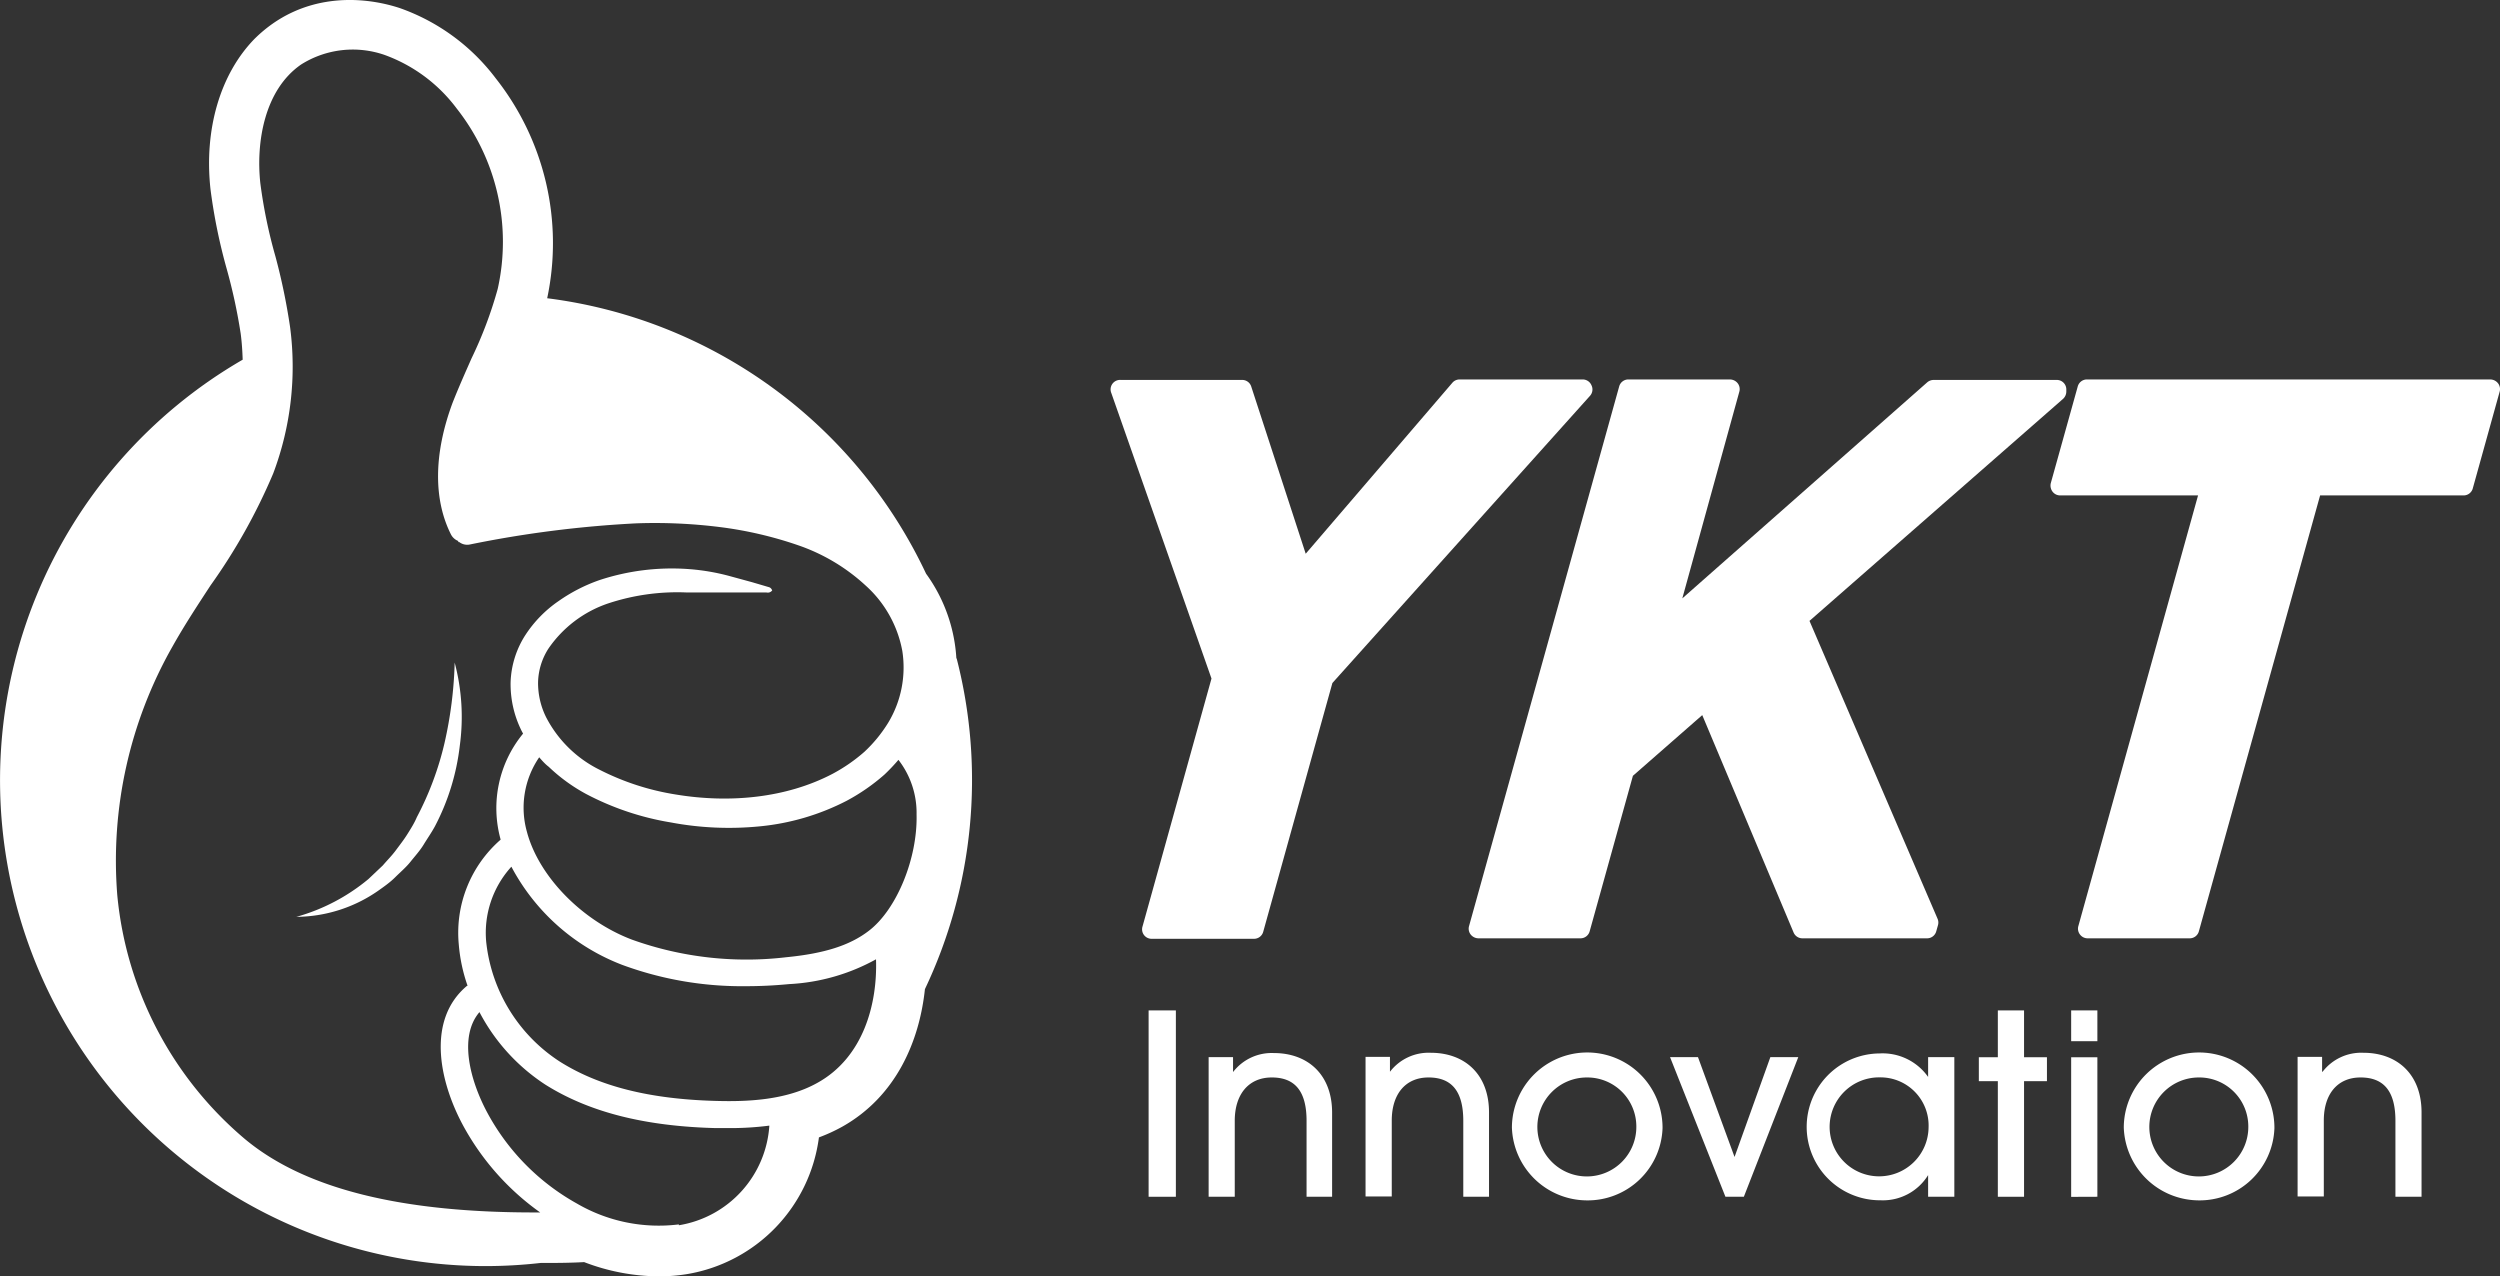 <svg xmlns="http://www.w3.org/2000/svg" viewBox="0 0 263.21 134.38"><rect x="0" y="0" width="263.21" height="134.38" fill="#333333" stroke="none"/><defs><style>.cls-1{fill:#fff;}</style></defs><g id="レイヤー_2" data-name="レイヤー 2"><g id="レイヤー_1-2" data-name="レイヤー 1"><path class="cls-1" d="M167.55,40.55a1,1,0,0,0-.94-.6H153.69a1,1,0,0,0-.78.35l-15.44,18-5.73-17.59a1,1,0,0,0-1-.71H118a1,1,0,0,0-1,1.37l10.55,30.07-7.26,26.1a1,1,0,0,0,1,1.3H132a1,1,0,0,0,1-.75l7.28-26.18,27.09-30.2A1,1,0,0,0,167.55,40.55Z"/><path class="cls-1" d="M190.51,65.37,217.2,42a1.05,1.05,0,0,0,.35-.78V41a1,1,0,0,0-1-1H203.59a1.06,1.06,0,0,0-.68.25L177.12,63l6-21.75a1,1,0,0,0-.17-.9,1.05,1.05,0,0,0-.82-.4H171.47a1,1,0,0,0-1,.75l-15.8,56.79a1,1,0,0,0,.17.9,1.05,1.05,0,0,0,.82.4h10.71a1,1,0,0,0,1-.75l4.55-16.36,7.3-6.39,9.61,22.87a1,1,0,0,0,.95.63h13.08a1,1,0,0,0,1-.75l.18-.64a1,1,0,0,0-.05-.68Z"/><path class="cls-1" d="M263,40.35a1.05,1.05,0,0,0-.82-.4H219.75a1,1,0,0,0-1,.75l-2.83,10.15a1.07,1.07,0,0,0,.17.9,1,1,0,0,0,.82.41h14.51L218.82,97.49a1,1,0,0,0,.17.9,1,1,0,0,0,.82.4h10.7a1,1,0,0,0,1-.75l12.76-45.88h15.08a1,1,0,0,0,1-.76l2.82-10.15A1,1,0,0,0,263,40.35Z"/><path class="cls-1" d="M120.93,126V106.38h2.87V126Z"/><path class="cls-1" d="M137.56,126v-8c0-3.11-1.22-4.56-3.66-4.56S130,115.21,130,118v8h-2.75v-14.7h2.57v1.57h0a5.13,5.13,0,0,1,4.3-2c3.53,0,6.13,2.22,6.13,6.28V126Z"/><path class="cls-1" d="M154.06,126v-8c0-3.11-1.22-4.56-3.66-4.56s-3.87,1.77-3.87,4.53v8h-2.76v-14.7h2.57v1.57h0a5.13,5.13,0,0,1,4.3-2c3.53,0,6.13,2.22,6.13,6.28V126Z"/><path class="cls-1" d="M167,126.38a7.93,7.93,0,0,1-7.82-7.67,7.93,7.93,0,0,1,15.86.06A7.88,7.88,0,0,1,167,126.38Zm.08-12.94a5.21,5.21,0,1,0,5.2,5.17A5.16,5.16,0,0,0,167.12,113.44Z"/><path class="cls-1" d="M181.66,126l-5.83-14.7h2.94l3.85,10.51h0l3.77-10.51h2.94L183.6,126Z"/><path class="cls-1" d="M203,126v-2.28H203a5.59,5.59,0,0,1-5,2.65,7.73,7.73,0,1,1-.11-15.46,5.86,5.86,0,0,1,5.1,2.46H203v-2.07h2.76V126Zm.05-7.32a5.07,5.07,0,0,0-5.12-5.25,5.21,5.21,0,1,0,5.12,5.25Z"/><path class="cls-1" d="M210.34,126V113.83h-2v-2.52h2v-4.93h2.76v4.93h2.41v2.52H213.1V126Z"/><path class="cls-1" d="M218.06,109.62v-3.24h2.76v3.24Zm0,16.39v-14.7h2.76V126Z"/><path class="cls-1" d="M231.43,126.38a7.94,7.94,0,0,1-7.83-7.67,7.93,7.93,0,0,1,15.86.06A7.88,7.88,0,0,1,231.43,126.38Zm.08-12.94a5.21,5.21,0,1,0,5.2,5.17A5.16,5.16,0,0,0,231.51,113.44Z"/><path class="cls-1" d="M252.2,126v-8c0-3.11-1.22-4.56-3.67-4.56s-3.87,1.77-3.87,4.53v8H241.9v-14.7h2.58v1.57h.05a5.13,5.13,0,0,1,4.3-2c3.52,0,6.12,2.22,6.12,6.28V126Z"/><path class="cls-1" d="M100.69,69.32a16.45,16.45,0,0,0-.19-1.72,16.84,16.84,0,0,0-3-7.2,51.19,51.19,0,0,0-39.89-29A28,28,0,0,0,52.18,8.23,21.67,21.67,0,0,0,42.09.85C38.17-.44,31.78-.88,26.76,4.13c-3.54,3.66-5.29,9.42-4.6,15.78a58.63,58.63,0,0,0,1.72,8.44,57.73,57.73,0,0,1,1.46,6.77c.12.91.18,1.83.21,2.75a51.15,51.15,0,0,0,25.6,95.43,52.11,52.11,0,0,0,5.76-.33c1.45,0,3,0,4.59-.09a22.24,22.24,0,0,0,7.85,1.5,18.22,18.22,0,0,0,3-.24,16.79,16.79,0,0,0,13.87-14.39,17.79,17.79,0,0,0,2.46-1.13c5.67-3.19,8.12-9,8.7-14.48a51.37,51.37,0,0,0,3.34-34.82ZM25.77,119.91A38.3,38.3,0,0,1,12.35,94.27a45.65,45.65,0,0,1,5.82-26.22c1.22-2.18,2.64-4.34,4-6.42a61.44,61.44,0,0,0,6.59-11.77,31.87,31.87,0,0,0,1.78-15.43A65,65,0,0,0,29,27a52.71,52.71,0,0,1-1.59-7.7c-.47-4.3.42-9.85,4.31-12.52a10.2,10.2,0,0,1,8.76-1,16.48,16.48,0,0,1,7.6,5.64,22.68,22.68,0,0,1,4.32,19,43.35,43.35,0,0,1-2.76,7.32c-.67,1.52-1.37,3.09-2,4.69-2,5.4-2,10.2-.15,13.86a1.46,1.46,0,0,0,.76.67l0,.11.1,0a1.38,1.38,0,0,0,1.1.26,117,117,0,0,1,17.54-2.23,55,55,0,0,1,8.71.38,40.94,40.94,0,0,1,8.37,1.94,20.08,20.08,0,0,1,7.07,4.23A12.23,12.23,0,0,1,95,68.54a11.26,11.26,0,0,1-1.48,7.54A14.68,14.68,0,0,1,91,79.16a17.6,17.6,0,0,1-3.36,2.32c-4.9,2.56-10.87,3.1-16.48,2.17a26.86,26.86,0,0,1-8-2.59,12.65,12.65,0,0,1-5.66-5.54,8.11,8.11,0,0,1-.85-3.7,6.84,6.84,0,0,1,1.09-3.53A12.45,12.45,0,0,1,64,63.54a23.15,23.15,0,0,1,8.35-1.16l4.41,0h3.94a.58.58,0,0,0,.6-.22c-.14-.33-.32-.33-.51-.39l-.54-.16-1.09-.32-2.2-.6a22.83,22.83,0,0,0-4.53-.78,24.33,24.33,0,0,0-9.33,1.17,17.52,17.52,0,0,0-4.3,2.21,12.83,12.83,0,0,0-3.48,3.56,9.76,9.76,0,0,0-1.56,4.92,11,11,0,0,0,1.07,5c.07.16.16.31.24.47a12.35,12.35,0,0,0-2.37,11.12s0,0,0,.05a13,13,0,0,0-4.4,11,17.4,17.4,0,0,0,.93,4.38l-.06,0c-4.21,3.52-3,9.87-.45,14.64a27.06,27.06,0,0,0,8.15,9.22C42.29,127.73,32.07,125.17,25.77,119.91Zm45.7,9a17.11,17.11,0,0,1-10.72-2.19,23.91,23.91,0,0,1-9.48-9.64c-1.78-3.34-3-7.94-.79-10.52a20.39,20.39,0,0,0,6.93,7.63c4.58,2.89,10.45,4.39,17.94,4.58h1.37a32,32,0,0,0,4.28-.26A11.38,11.38,0,0,1,71.47,129ZM86.07,114c-3.29,1.85-7.41,2-10.65,1.91-7-.18-12.35-1.53-16.48-4.14a17.18,17.18,0,0,1-7.75-12.6,10.34,10.34,0,0,1,2.65-7.92,22.18,22.18,0,0,0,11.68,10.34,36.43,36.43,0,0,0,13,2.24c1.49,0,3-.07,4.56-.22A21.08,21.08,0,0,0,92.23,101C92.39,105.71,90.9,111.32,86.07,114Zm5.4-16c-2,1.54-4.69,2.39-8.68,2.78a35.69,35.69,0,0,1-16.25-1.85c-5.28-2-9.82-6.67-11.06-11.34a9.39,9.39,0,0,1,1.29-7.86c.31.36.63.72,1,1a18.2,18.2,0,0,0,3.93,2.86,29.34,29.34,0,0,0,8.93,3A33,33,0,0,0,80,87a25.15,25.15,0,0,0,9.12-2.68,20.93,20.93,0,0,0,4-2.77A20,20,0,0,0,94.59,80a9.09,9.09,0,0,1,1.91,5.74C96.62,90.37,94.4,95.77,91.47,98Z"/><path class="cls-1" d="M38.79,92.55l1.52-1.44c.45-.53.93-1,1.36-1.58s.84-1.1,1.21-1.69.74-1.17,1-1.79a32.56,32.56,0,0,0,2.92-7.82,43,43,0,0,0,1.07-8.47,22.34,22.34,0,0,1,.54,8.74A24.22,24.22,0,0,1,45.79,87c-.36.66-.8,1.29-1.19,1.93s-.92,1.22-1.39,1.81-1.07,1.09-1.61,1.63-1.2,1-1.81,1.43a15.27,15.27,0,0,1-8.59,2.73A20.43,20.43,0,0,0,38.79,92.55Z"/></g></g></svg>